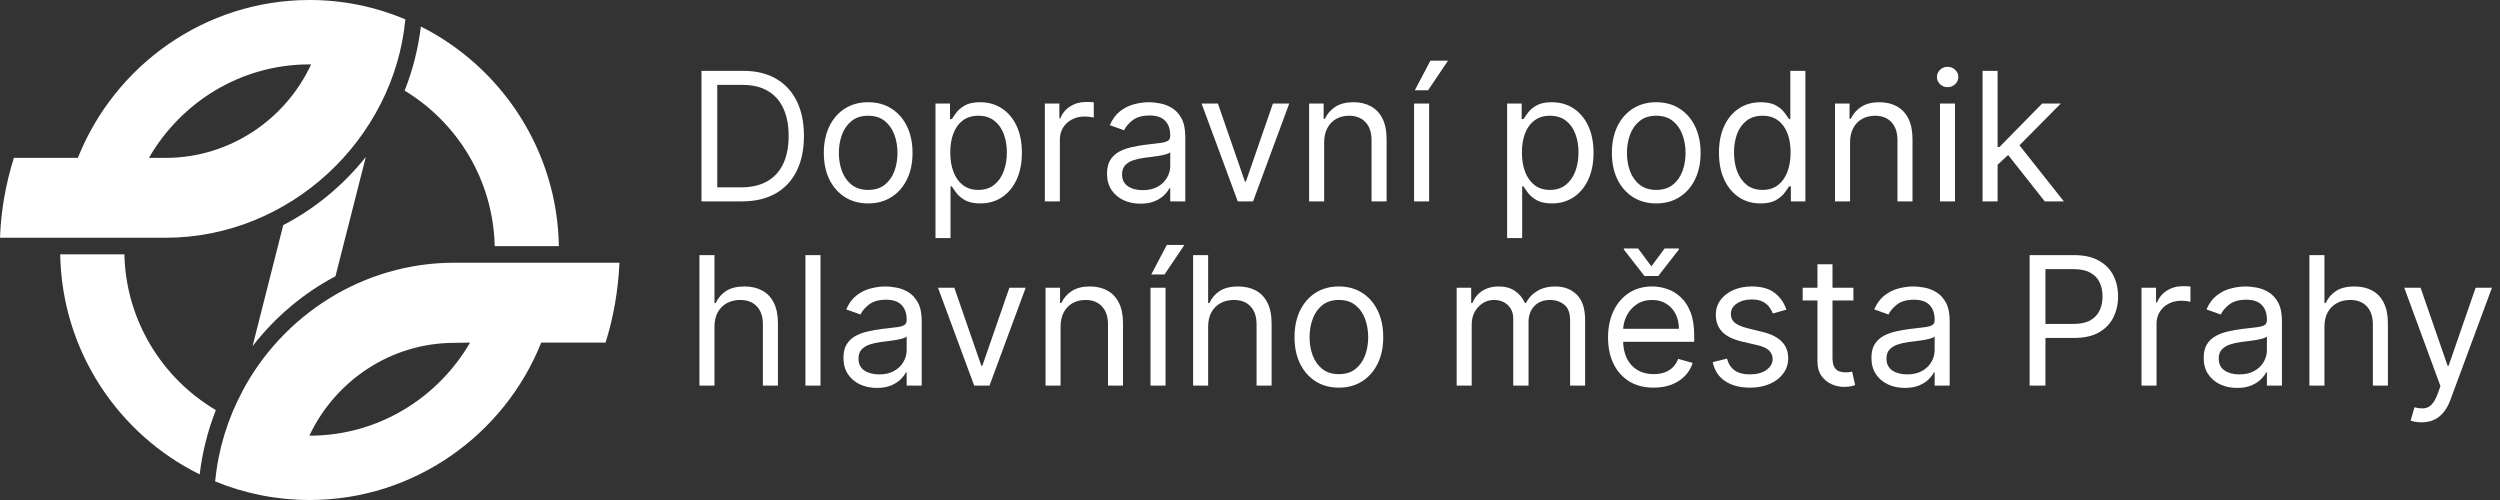<svg width="200" height="40" viewBox="0 0 200 40" fill="none" xmlns="http://www.w3.org/2000/svg">
    <rect x="0" y="0" width="200" height="40" fill="#333333" stroke="none"/>
    <path d="M59.34 16.111H56.118V5.67H59.483C60.495 5.67 61.362 5.879 62.083 6.297C62.803 6.712 63.355 7.308 63.739 8.086C64.123 8.861 64.315 9.789 64.315 10.87C64.315 11.957 64.122 12.894 63.734 13.679C63.347 14.46 62.783 15.062 62.042 15.483C61.301 15.902 60.4 16.111 59.34 16.111ZM57.382 14.989H59.258C60.121 14.989 60.837 14.822 61.404 14.489C61.972 14.156 62.395 13.682 62.674 13.067C62.953 12.452 63.092 11.72 63.092 10.87C63.092 10.027 62.954 9.301 62.679 8.693C62.404 8.081 61.992 7.612 61.445 7.286C60.898 6.956 60.217 6.791 59.401 6.791H57.382V14.989ZM69.454 16.274C68.747 16.274 68.127 16.105 67.593 15.769C67.063 15.433 66.649 14.962 66.35 14.357C66.054 13.752 65.906 13.045 65.906 12.236C65.906 11.42 66.054 10.708 66.35 10.1C66.649 9.492 67.063 9.019 67.593 8.683C68.127 8.346 68.747 8.178 69.454 8.178C70.161 8.178 70.78 8.346 71.31 8.683C71.843 9.019 72.258 9.492 72.554 10.1C72.853 10.708 73.002 11.42 73.002 12.236C73.002 13.045 72.853 13.752 72.554 14.357C72.258 14.962 71.843 15.433 71.31 15.769C70.78 16.105 70.161 16.274 69.454 16.274ZM69.454 15.193C69.991 15.193 70.433 15.055 70.78 14.78C71.126 14.505 71.383 14.143 71.549 13.694C71.716 13.245 71.799 12.759 71.799 12.236C71.799 11.713 71.716 11.225 71.549 10.773C71.383 10.321 71.126 9.956 70.78 9.677C70.433 9.398 69.991 9.259 69.454 9.259C68.917 9.259 68.475 9.398 68.129 9.677C67.782 9.956 67.525 10.321 67.359 10.773C67.192 11.225 67.109 11.713 67.109 12.236C67.109 12.759 67.192 13.245 67.359 13.694C67.525 14.143 67.782 14.505 68.129 14.78C68.475 15.055 68.917 15.193 69.454 15.193ZM74.839 19.047V8.28H76.001V9.524H76.144C76.232 9.388 76.355 9.215 76.511 9.004C76.671 8.79 76.898 8.6 77.194 8.433C77.493 8.263 77.898 8.178 78.407 8.178C79.067 8.178 79.648 8.343 80.151 8.673C80.654 9.002 81.047 9.47 81.329 10.075C81.611 10.68 81.752 11.393 81.752 12.216C81.752 13.045 81.611 13.764 81.329 14.372C81.047 14.977 80.656 15.446 80.156 15.779C79.656 16.109 79.08 16.274 78.428 16.274C77.925 16.274 77.522 16.191 77.22 16.024C76.917 15.854 76.684 15.662 76.521 15.448C76.358 15.23 76.232 15.05 76.144 14.908H76.042V19.047H74.839ZM76.022 12.195C76.022 12.787 76.108 13.308 76.282 13.76C76.455 14.209 76.708 14.561 77.041 14.816C77.374 15.067 77.782 15.193 78.265 15.193C78.768 15.193 79.188 15.06 79.524 14.795C79.864 14.527 80.119 14.167 80.289 13.714C80.462 13.259 80.549 12.753 80.549 12.195C80.549 11.645 80.464 11.149 80.294 10.707C80.127 10.261 79.874 9.91 79.534 9.651C79.198 9.39 78.775 9.259 78.265 9.259C77.775 9.259 77.364 9.383 77.031 9.631C76.698 9.876 76.447 10.219 76.277 10.661C76.107 11.099 76.022 11.611 76.022 12.195ZM83.587 16.111V8.28H84.749V9.463H84.831C84.974 9.075 85.232 8.761 85.606 8.52C85.98 8.278 86.401 8.158 86.87 8.158C86.959 8.158 87.069 8.159 87.201 8.163C87.334 8.166 87.434 8.171 87.502 8.178V9.402C87.462 9.391 87.368 9.376 87.222 9.356C87.079 9.332 86.928 9.32 86.768 9.32C86.388 9.32 86.048 9.4 85.749 9.56C85.453 9.716 85.218 9.934 85.045 10.212C84.875 10.488 84.79 10.802 84.79 11.155V16.111H83.587ZM91.233 16.294C90.737 16.294 90.286 16.201 89.882 16.014C89.477 15.823 89.156 15.55 88.918 15.193C88.68 14.833 88.561 14.398 88.561 13.888C88.561 13.439 88.65 13.076 88.826 12.797C89.003 12.515 89.24 12.294 89.535 12.134C89.831 11.974 90.157 11.855 90.514 11.777C90.874 11.696 91.236 11.631 91.6 11.584C92.076 11.522 92.461 11.476 92.757 11.446C93.056 11.412 93.274 11.356 93.41 11.278C93.549 11.2 93.619 11.064 93.619 10.87V10.829C93.619 10.326 93.481 9.935 93.206 9.657C92.934 9.378 92.521 9.239 91.967 9.239C91.392 9.239 90.942 9.364 90.616 9.616C90.29 9.867 90.06 10.136 89.928 10.421L88.786 10.013C88.99 9.538 89.262 9.167 89.601 8.902C89.945 8.634 90.319 8.447 90.723 8.341C91.131 8.232 91.532 8.178 91.926 8.178C92.178 8.178 92.466 8.209 92.793 8.27C93.122 8.328 93.44 8.448 93.746 8.632C94.055 8.815 94.312 9.092 94.516 9.463C94.72 9.833 94.822 10.329 94.822 10.951V16.111H93.619V15.05H93.558C93.476 15.22 93.34 15.402 93.15 15.596C92.959 15.789 92.706 15.954 92.39 16.09C92.074 16.226 91.688 16.294 91.233 16.294ZM91.416 15.213C91.892 15.213 92.293 15.12 92.619 14.933C92.949 14.746 93.197 14.505 93.364 14.209C93.534 13.913 93.619 13.602 93.619 13.276V12.175C93.568 12.236 93.456 12.292 93.282 12.343C93.112 12.391 92.915 12.433 92.691 12.471C92.47 12.505 92.254 12.535 92.043 12.562C91.836 12.586 91.668 12.607 91.539 12.624C91.226 12.664 90.934 12.731 90.662 12.822C90.393 12.911 90.176 13.045 90.009 13.225C89.846 13.402 89.765 13.643 89.765 13.949C89.765 14.367 89.919 14.683 90.228 14.897C90.541 15.108 90.937 15.213 91.416 15.213ZM103.14 8.28L100.245 16.111H99.021L96.126 8.28H97.431L99.592 14.52H99.674L101.835 8.28H103.14ZM105.932 11.4V16.111H104.728V8.28H105.891V9.504H105.993C106.176 9.106 106.455 8.786 106.829 8.545C107.203 8.3 107.685 8.178 108.277 8.178C108.807 8.178 109.271 8.287 109.668 8.504C110.066 8.719 110.375 9.045 110.596 9.483C110.817 9.918 110.928 10.469 110.928 11.135V16.111H109.724V11.216C109.724 10.601 109.565 10.122 109.245 9.779C108.926 9.432 108.487 9.259 107.93 9.259C107.546 9.259 107.203 9.342 106.9 9.509C106.601 9.675 106.365 9.918 106.192 10.238C106.018 10.557 105.932 10.945 105.932 11.4ZM113.126 16.111V8.28H114.329V16.111H113.126ZM113.187 7.22L114.431 4.854H115.838L114.248 7.22H113.187ZM120.57 19.047V8.28H121.733V9.524H121.876C121.964 9.388 122.086 9.215 122.243 9.004C122.402 8.79 122.63 8.6 122.926 8.433C123.225 8.263 123.629 8.178 124.139 8.178C124.798 8.178 125.38 8.343 125.883 8.673C126.386 9.002 126.778 9.47 127.06 10.075C127.342 10.68 127.483 11.393 127.483 12.216C127.483 13.045 127.342 13.764 127.06 14.372C126.778 14.977 126.387 15.446 125.888 15.779C125.388 16.109 124.812 16.274 124.159 16.274C123.656 16.274 123.254 16.191 122.951 16.024C122.649 15.854 122.416 15.662 122.253 15.448C122.09 15.23 121.964 15.05 121.876 14.908H121.774V19.047H120.57ZM121.753 12.195C121.753 12.787 121.84 13.308 122.013 13.76C122.187 14.209 122.44 14.561 122.773 14.816C123.106 15.067 123.514 15.193 123.996 15.193C124.499 15.193 124.919 15.06 125.256 14.795C125.595 14.527 125.85 14.167 126.02 13.714C126.194 13.259 126.28 12.753 126.28 12.195C126.28 11.645 126.195 11.149 126.025 10.707C125.859 10.261 125.606 9.91 125.266 9.651C124.929 9.39 124.506 9.259 123.996 9.259C123.507 9.259 123.096 9.383 122.763 9.631C122.43 9.876 122.178 10.219 122.008 10.661C121.838 11.099 121.753 11.611 121.753 12.195ZM132.5 16.274C131.793 16.274 131.173 16.105 130.639 15.769C130.109 15.433 129.694 14.962 129.395 14.357C129.099 13.752 128.952 13.045 128.952 12.236C128.952 11.42 129.099 10.708 129.395 10.1C129.694 9.492 130.109 9.019 130.639 8.683C131.173 8.346 131.793 8.178 132.5 8.178C133.207 8.178 133.825 8.346 134.355 8.683C134.889 9.019 135.304 9.492 135.599 10.1C135.898 10.708 136.048 11.42 136.048 12.236C136.048 13.045 135.898 13.752 135.599 14.357C135.304 14.962 134.889 15.433 134.355 15.769C133.825 16.105 133.207 16.274 132.5 16.274ZM132.5 15.193C133.037 15.193 133.479 15.055 133.825 14.78C134.172 14.505 134.428 14.143 134.595 13.694C134.762 13.245 134.845 12.759 134.845 12.236C134.845 11.713 134.762 11.225 134.595 10.773C134.428 10.321 134.172 9.956 133.825 9.677C133.479 9.398 133.037 9.259 132.5 9.259C131.963 9.259 131.521 9.398 131.174 9.677C130.828 9.956 130.571 10.321 130.404 10.773C130.238 11.225 130.155 11.713 130.155 12.236C130.155 12.759 130.238 13.245 130.404 13.694C130.571 14.143 130.828 14.505 131.174 14.78C131.521 15.055 131.963 15.193 132.5 15.193ZM140.841 16.274C140.189 16.274 139.613 16.109 139.113 15.779C138.614 15.446 138.223 14.977 137.941 14.372C137.658 13.764 137.517 13.045 137.517 12.216C137.517 11.393 137.658 10.68 137.941 10.075C138.223 9.47 138.615 9.002 139.118 8.673C139.621 8.343 140.202 8.178 140.862 8.178C141.372 8.178 141.774 8.263 142.07 8.433C142.369 8.6 142.597 8.79 142.753 9.004C142.913 9.215 143.037 9.388 143.125 9.524H143.227V5.67H144.43V16.111H143.268V14.908H143.125C143.037 15.05 142.911 15.23 142.748 15.448C142.585 15.662 142.352 15.854 142.05 16.024C141.747 16.191 141.344 16.274 140.841 16.274ZM141.004 15.193C141.487 15.193 141.895 15.067 142.228 14.816C142.561 14.561 142.814 14.209 142.988 13.76C143.161 13.308 143.248 12.787 143.248 12.195C143.248 11.611 143.163 11.099 142.993 10.661C142.823 10.219 142.571 9.876 142.238 9.631C141.905 9.383 141.494 9.259 141.004 9.259C140.495 9.259 140.07 9.39 139.73 9.651C139.394 9.91 139.14 10.261 138.97 10.707C138.804 11.149 138.721 11.645 138.721 12.195C138.721 12.753 138.806 13.259 138.975 13.714C139.149 14.167 139.404 14.527 139.74 14.795C140.08 15.06 140.501 15.193 141.004 15.193ZM148.004 11.4V16.111H146.801V8.28H147.963V9.504H148.065C148.249 9.106 148.527 8.786 148.901 8.545C149.275 8.3 149.758 8.178 150.349 8.178C150.879 8.178 151.343 8.287 151.741 8.504C152.138 8.719 152.448 9.045 152.669 9.483C152.89 9.918 153 10.469 153 11.135V16.111H151.797V11.216C151.797 10.601 151.637 10.122 151.318 9.779C150.998 9.432 150.56 9.259 150.002 9.259C149.618 9.259 149.275 9.342 148.973 9.509C148.674 9.675 148.437 9.918 148.264 10.238C148.091 10.557 148.004 10.945 148.004 11.4ZM155.199 16.111V8.28H156.402V16.111H155.199ZM155.81 6.975C155.576 6.975 155.374 6.895 155.204 6.735C155.037 6.576 154.954 6.384 154.954 6.159C154.954 5.935 155.037 5.743 155.204 5.583C155.374 5.424 155.576 5.344 155.81 5.344C156.045 5.344 156.245 5.424 156.412 5.583C156.582 5.743 156.667 5.935 156.667 6.159C156.667 6.384 156.582 6.576 156.412 6.735C156.245 6.895 156.045 6.975 155.81 6.975ZM159.727 13.256L159.706 11.767H159.951L163.377 8.28H164.866L161.215 11.971H161.114L159.727 13.256ZM158.605 16.111V5.67H159.808V16.111H158.605ZM163.581 16.111L160.522 12.236L161.379 11.4L165.11 16.111H163.581Z" fill="white"/>
    <path d="M57.158 26.139V30.849H55.955V20.408H57.158V24.242H57.26C57.443 23.838 57.719 23.517 58.086 23.279C58.456 23.037 58.949 22.917 59.564 22.917C60.098 22.917 60.565 23.024 60.966 23.238C61.367 23.448 61.678 23.773 61.899 24.212C62.123 24.647 62.235 25.201 62.235 25.873V30.849H61.032V25.955C61.032 25.333 60.871 24.852 60.548 24.512C60.228 24.169 59.785 23.997 59.217 23.997C58.823 23.997 58.47 24.081 58.157 24.247C57.848 24.414 57.603 24.657 57.423 24.976C57.246 25.296 57.158 25.683 57.158 26.139ZM65.64 20.408V30.849H64.436V20.408H65.64ZM70.147 31.033C69.651 31.033 69.201 30.939 68.796 30.752C68.392 30.562 68.071 30.288 67.833 29.931C67.595 29.571 67.476 29.136 67.476 28.626C67.476 28.178 67.564 27.814 67.741 27.535C67.918 27.253 68.154 27.032 68.45 26.873C68.746 26.713 69.072 26.594 69.429 26.516C69.789 26.434 70.151 26.37 70.514 26.322C70.99 26.261 71.376 26.215 71.672 26.184C71.971 26.151 72.188 26.094 72.324 26.016C72.464 25.938 72.533 25.802 72.533 25.608V25.568C72.533 25.065 72.396 24.674 72.12 24.395C71.849 24.116 71.436 23.977 70.882 23.977C70.307 23.977 69.857 24.103 69.531 24.354C69.204 24.606 68.975 24.874 68.842 25.16L67.701 24.752C67.904 24.276 68.176 23.906 68.516 23.641C68.859 23.372 69.233 23.185 69.638 23.08C70.046 22.971 70.447 22.917 70.841 22.917C71.092 22.917 71.381 22.947 71.707 23.008C72.037 23.066 72.355 23.187 72.661 23.37C72.97 23.554 73.227 23.831 73.431 24.201C73.635 24.572 73.737 25.068 73.737 25.69V30.849H72.533V29.789H72.472C72.391 29.959 72.255 30.14 72.064 30.334C71.874 30.528 71.621 30.693 71.305 30.829C70.989 30.965 70.603 31.033 70.147 31.033ZM70.331 29.952C70.807 29.952 71.208 29.858 71.534 29.672C71.864 29.485 72.112 29.243 72.278 28.948C72.448 28.652 72.533 28.341 72.533 28.015V26.913C72.482 26.975 72.37 27.031 72.197 27.082C72.027 27.129 71.83 27.172 71.606 27.209C71.385 27.243 71.169 27.274 70.958 27.301C70.751 27.325 70.582 27.345 70.453 27.362C70.141 27.403 69.848 27.469 69.576 27.561C69.308 27.649 69.091 27.784 68.924 27.964C68.761 28.14 68.679 28.382 68.679 28.688C68.679 29.106 68.834 29.422 69.143 29.636C69.456 29.846 69.852 29.952 70.331 29.952ZM82.055 23.019L79.159 30.849H77.936L75.04 23.019H76.345L78.507 29.259H78.588L80.75 23.019H82.055ZM84.846 26.139V30.849H83.643V23.019H84.805V24.242H84.907C85.091 23.845 85.37 23.525 85.743 23.284C86.117 23.039 86.6 22.917 87.191 22.917C87.722 22.917 88.186 23.025 88.583 23.243C88.981 23.457 89.29 23.783 89.511 24.222C89.732 24.657 89.842 25.207 89.842 25.873V30.849H88.639V25.955C88.639 25.34 88.479 24.861 88.16 24.517C87.841 24.171 87.402 23.997 86.845 23.997C86.461 23.997 86.117 24.081 85.815 24.247C85.516 24.414 85.28 24.657 85.106 24.976C84.933 25.296 84.846 25.683 84.846 26.139ZM92.041 30.849V23.019H93.244V30.849H92.041ZM92.102 21.958L93.346 19.593H94.753L93.162 21.958H92.102ZM96.651 26.139V30.849H95.448V20.408H96.651V24.242H96.753C96.936 23.838 97.212 23.517 97.579 23.279C97.949 23.037 98.442 22.917 99.057 22.917C99.591 22.917 100.058 23.024 100.459 23.238C100.86 23.448 101.171 23.773 101.392 24.212C101.616 24.647 101.728 25.201 101.728 25.873V30.849H100.525V25.955C100.525 25.333 100.364 24.852 100.041 24.512C99.721 24.169 99.278 23.997 98.71 23.997C98.316 23.997 97.963 24.081 97.65 24.247C97.341 24.414 97.096 24.657 96.916 24.976C96.739 25.296 96.651 25.683 96.651 26.139ZM107.11 31.012C106.404 31.012 105.783 30.844 105.25 30.508C104.72 30.171 104.305 29.7 104.006 29.095C103.71 28.491 103.562 27.784 103.562 26.975C103.562 26.159 103.71 25.447 104.006 24.839C104.305 24.23 104.72 23.758 105.25 23.421C105.783 23.085 106.404 22.917 107.11 22.917C107.817 22.917 108.436 23.085 108.966 23.421C109.5 23.758 109.914 24.23 110.21 24.839C110.509 25.447 110.659 26.159 110.659 26.975C110.659 27.784 110.509 28.491 110.21 29.095C109.914 29.7 109.5 30.171 108.966 30.508C108.436 30.844 107.817 31.012 107.11 31.012ZM107.11 29.931C107.647 29.931 108.089 29.794 108.436 29.518C108.783 29.243 109.039 28.881 109.206 28.433C109.372 27.984 109.456 27.498 109.456 26.975C109.456 26.451 109.372 25.963 109.206 25.512C109.039 25.059 108.783 24.694 108.436 24.416C108.089 24.137 107.647 23.997 107.11 23.997C106.573 23.997 106.132 24.137 105.785 24.416C105.438 24.694 105.182 25.059 105.015 25.512C104.849 25.963 104.765 26.451 104.765 26.975C104.765 27.498 104.849 27.984 105.015 28.433C105.182 28.881 105.438 29.243 105.785 29.518C106.132 29.794 106.573 29.931 107.11 29.931ZM116.533 30.849V23.019H117.695V24.242H117.797C117.96 23.824 118.224 23.5 118.587 23.268C118.951 23.034 119.388 22.917 119.898 22.917C120.414 22.917 120.844 23.034 121.187 23.268C121.534 23.5 121.804 23.824 121.998 24.242H122.079C122.28 23.838 122.581 23.517 122.982 23.279C123.383 23.037 123.864 22.917 124.425 22.917C125.125 22.917 125.697 23.136 126.143 23.574C126.588 24.009 126.81 24.687 126.81 25.608V30.849H125.607V25.608C125.607 25.031 125.449 24.618 125.133 24.37C124.817 24.122 124.445 23.997 124.017 23.997C123.466 23.997 123.04 24.164 122.737 24.497C122.435 24.827 122.283 25.245 122.283 25.751V30.849H121.06V25.486C121.06 25.041 120.915 24.682 120.627 24.41C120.338 24.135 119.965 23.997 119.51 23.997C119.197 23.997 118.905 24.081 118.633 24.247C118.365 24.414 118.147 24.645 117.981 24.941C117.818 25.233 117.736 25.571 117.736 25.955V30.849H116.533ZM132.293 31.012C131.539 31.012 130.888 30.846 130.341 30.513C129.797 30.176 129.377 29.707 129.082 29.106C128.789 28.501 128.643 27.797 128.643 26.995C128.643 26.193 128.789 25.486 129.082 24.874C129.377 24.259 129.788 23.78 130.315 23.437C130.845 23.09 131.464 22.917 132.171 22.917C132.579 22.917 132.982 22.985 133.379 23.121C133.777 23.256 134.139 23.477 134.465 23.783C134.791 24.086 135.051 24.487 135.245 24.986C135.439 25.486 135.536 26.101 135.536 26.832V27.342H129.5V26.302H134.312C134.312 25.86 134.224 25.466 134.047 25.119C133.874 24.772 133.626 24.499 133.303 24.298C132.983 24.098 132.606 23.997 132.171 23.997C131.692 23.997 131.277 24.116 130.927 24.354C130.58 24.589 130.314 24.895 130.127 25.272C129.94 25.649 129.846 26.054 129.846 26.485V27.179C129.846 27.77 129.948 28.271 130.152 28.683C130.359 29.09 130.647 29.401 131.014 29.615C131.381 29.826 131.807 29.931 132.293 29.931C132.609 29.931 132.895 29.887 133.15 29.799C133.408 29.707 133.631 29.571 133.818 29.391C134.005 29.208 134.149 28.98 134.251 28.708L135.413 29.034C135.291 29.428 135.085 29.775 134.796 30.074C134.508 30.37 134.151 30.601 133.726 30.768C133.301 30.931 132.823 31.012 132.293 31.012ZM131.049 19.878L132.11 21.306L133.17 19.878H134.312V19.96L132.66 22.081H131.559L129.907 19.96V19.878H131.049ZM142.912 24.772L141.832 25.078C141.764 24.898 141.663 24.723 141.531 24.553C141.402 24.38 141.225 24.237 141.001 24.125C140.776 24.013 140.489 23.957 140.139 23.957C139.66 23.957 139.261 24.067 138.941 24.288C138.625 24.506 138.467 24.782 138.467 25.119C138.467 25.418 138.576 25.654 138.793 25.828C139.011 26.001 139.351 26.145 139.813 26.261L140.975 26.546C141.675 26.716 142.197 26.976 142.54 27.326C142.884 27.673 143.055 28.12 143.055 28.667C143.055 29.116 142.926 29.517 142.668 29.87C142.413 30.224 142.056 30.503 141.597 30.706C141.138 30.91 140.605 31.012 139.996 31.012C139.198 31.012 138.537 30.839 138.013 30.492C137.49 30.146 137.158 29.639 137.019 28.973L138.161 28.688C138.27 29.109 138.475 29.425 138.778 29.636C139.084 29.846 139.483 29.952 139.976 29.952C140.537 29.952 140.982 29.833 141.312 29.595C141.645 29.354 141.811 29.065 141.811 28.728C141.811 28.456 141.716 28.229 141.526 28.045C141.335 27.858 141.043 27.719 140.649 27.627L139.344 27.321C138.627 27.151 138.1 26.888 137.763 26.531C137.43 26.171 137.264 25.721 137.264 25.18C137.264 24.738 137.388 24.348 137.636 24.008C137.887 23.668 138.229 23.401 138.661 23.207C139.096 23.014 139.589 22.917 140.139 22.917C140.914 22.917 141.522 23.087 141.964 23.426C142.409 23.766 142.725 24.215 142.912 24.772ZM148.272 23.019V24.038H144.214V23.019H148.272ZM145.396 21.142H146.6V28.606C146.6 28.946 146.649 29.201 146.747 29.371C146.849 29.537 146.978 29.649 147.135 29.707C147.295 29.762 147.463 29.789 147.64 29.789C147.772 29.789 147.881 29.782 147.966 29.768C148.051 29.751 148.119 29.738 148.17 29.728L148.414 30.808C148.333 30.839 148.219 30.869 148.073 30.9C147.927 30.934 147.741 30.951 147.517 30.951C147.177 30.951 146.844 30.878 146.518 30.732C146.195 30.586 145.927 30.363 145.712 30.064C145.502 29.765 145.396 29.388 145.396 28.932V21.142ZM152.386 31.033C151.89 31.033 151.439 30.939 151.035 30.752C150.63 30.562 150.309 30.288 150.071 29.931C149.833 29.571 149.714 29.136 149.714 28.626C149.714 28.178 149.803 27.814 149.979 27.535C150.156 27.253 150.392 27.032 150.688 26.873C150.984 26.713 151.31 26.594 151.667 26.516C152.027 26.434 152.389 26.37 152.753 26.322C153.229 26.261 153.614 26.215 153.91 26.184C154.209 26.151 154.427 26.094 154.563 26.016C154.702 25.938 154.772 25.802 154.772 25.608V25.568C154.772 25.065 154.634 24.674 154.359 24.395C154.087 24.116 153.674 23.977 153.12 23.977C152.545 23.977 152.095 24.103 151.769 24.354C151.443 24.606 151.213 24.874 151.081 25.16L149.939 24.752C150.143 24.276 150.415 23.906 150.754 23.641C151.098 23.372 151.472 23.185 151.876 23.08C152.284 22.971 152.685 22.917 153.079 22.917C153.331 22.917 153.619 22.947 153.946 23.008C154.275 23.066 154.593 23.187 154.899 23.37C155.208 23.554 155.465 23.831 155.669 24.201C155.873 24.572 155.975 25.068 155.975 25.69V30.849H154.772V29.789H154.71C154.629 29.959 154.493 30.14 154.303 30.334C154.112 30.528 153.859 30.693 153.543 30.829C153.227 30.965 152.841 31.033 152.386 31.033ZM152.569 29.952C153.045 29.952 153.446 29.858 153.772 29.672C154.102 29.485 154.35 29.243 154.517 28.948C154.687 28.652 154.772 28.341 154.772 28.015V26.913C154.721 26.975 154.608 27.031 154.435 27.082C154.265 27.129 154.068 27.172 153.844 27.209C153.623 27.243 153.407 27.274 153.196 27.301C152.989 27.325 152.821 27.345 152.692 27.362C152.379 27.403 152.087 27.469 151.815 27.561C151.546 27.649 151.329 27.784 151.162 27.964C150.999 28.14 150.918 28.382 150.918 28.688C150.918 29.106 151.072 29.422 151.381 29.636C151.694 29.846 152.09 29.952 152.569 29.952ZM162.371 30.849V20.408H165.899C166.718 20.408 167.388 20.556 167.908 20.852C168.431 21.144 168.819 21.54 169.07 22.04C169.322 22.539 169.447 23.097 169.447 23.712C169.447 24.327 169.322 24.886 169.07 25.389C168.822 25.892 168.438 26.293 167.918 26.592C167.398 26.888 166.732 27.036 165.92 27.036H163.391V25.914H165.879C166.44 25.914 166.89 25.817 167.23 25.624C167.57 25.43 167.816 25.168 167.969 24.839C168.125 24.506 168.204 24.13 168.204 23.712C168.204 23.294 168.125 22.92 167.969 22.59C167.816 22.261 167.568 22.002 167.225 21.816C166.881 21.625 166.426 21.53 165.858 21.53H163.636V30.849H162.371ZM171.321 30.849V23.019H172.483V24.201H172.565C172.708 23.814 172.966 23.5 173.34 23.258C173.714 23.017 174.135 22.896 174.604 22.896C174.692 22.896 174.803 22.898 174.935 22.901C175.068 22.905 175.168 22.91 175.236 22.917V24.14C175.195 24.13 175.102 24.115 174.956 24.094C174.813 24.07 174.662 24.059 174.502 24.059C174.121 24.059 173.782 24.139 173.483 24.298C173.187 24.454 172.952 24.672 172.779 24.951C172.609 25.226 172.524 25.54 172.524 25.894V30.849H171.321ZM178.967 31.033C178.47 31.033 178.02 30.939 177.616 30.752C177.211 30.562 176.89 30.288 176.652 29.931C176.414 29.571 176.295 29.136 176.295 28.626C176.295 28.178 176.384 27.814 176.56 27.535C176.737 27.253 176.973 27.032 177.269 26.873C177.565 26.713 177.891 26.594 178.248 26.516C178.608 26.434 178.97 26.37 179.334 26.322C179.81 26.261 180.195 26.215 180.491 26.184C180.79 26.151 181.008 26.094 181.144 26.016C181.283 25.938 181.353 25.802 181.353 25.608V25.568C181.353 25.065 181.215 24.674 180.94 24.395C180.668 24.116 180.255 23.977 179.701 23.977C179.126 23.977 178.676 24.103 178.35 24.354C178.024 24.606 177.794 24.874 177.662 25.16L176.52 24.752C176.724 24.276 176.995 23.906 177.335 23.641C177.679 23.372 178.052 23.185 178.457 23.08C178.865 22.971 179.266 22.917 179.66 22.917C179.912 22.917 180.2 22.947 180.527 23.008C180.856 23.066 181.174 23.187 181.48 23.37C181.789 23.554 182.046 23.831 182.25 24.201C182.454 24.572 182.556 25.068 182.556 25.69V30.849H181.353V29.789H181.291C181.21 29.959 181.074 30.14 180.884 30.334C180.693 30.528 180.44 30.693 180.124 30.829C179.808 30.965 179.422 31.033 178.967 31.033ZM179.15 29.952C179.626 29.952 180.027 29.858 180.353 29.672C180.683 29.485 180.931 29.243 181.098 28.948C181.268 28.652 181.353 28.341 181.353 28.015V26.913C181.302 26.975 181.189 27.031 181.016 27.082C180.846 27.129 180.649 27.172 180.425 27.209C180.204 27.243 179.988 27.274 179.777 27.301C179.57 27.325 179.402 27.345 179.273 27.362C178.96 27.403 178.668 27.469 178.396 27.561C178.127 27.649 177.91 27.784 177.743 27.964C177.58 28.14 177.498 28.382 177.498 28.688C177.498 29.106 177.653 29.422 177.962 29.636C178.275 29.846 178.671 29.952 179.15 29.952ZM185.955 26.139V30.849H184.752V20.408H185.955V24.242H186.057C186.24 23.838 186.516 23.517 186.883 23.279C187.253 23.037 187.746 22.917 188.361 22.917C188.895 22.917 189.362 23.024 189.763 23.238C190.164 23.448 190.475 23.773 190.696 24.212C190.92 24.647 191.032 25.201 191.032 25.873V30.849H189.829V25.955C189.829 25.333 189.668 24.852 189.345 24.512C189.025 24.169 188.582 23.997 188.014 23.997C187.62 23.997 187.267 24.081 186.954 24.247C186.645 24.414 186.4 24.657 186.22 24.976C186.043 25.296 185.955 25.683 185.955 26.139ZM193.728 33.786C193.524 33.786 193.342 33.769 193.182 33.735C193.023 33.704 192.912 33.673 192.851 33.643L193.157 32.582C193.449 32.657 193.708 32.684 193.932 32.664C194.156 32.644 194.355 32.543 194.528 32.363C194.705 32.187 194.866 31.899 195.013 31.502L195.237 30.89L192.341 23.019H193.646L195.808 29.259H195.889L198.051 23.019H199.356L196.032 31.991C195.883 32.395 195.697 32.73 195.477 32.995C195.256 33.264 194.999 33.463 194.707 33.592C194.418 33.721 194.092 33.786 193.728 33.786Z" fill="white"/>
    <path fill-rule="evenodd" clip-rule="evenodd" d="M26.838 22.1C24.242 23.471 21.991 25.387 20.204 27.693L22.66 18.01C25.227 16.677 27.478 14.805 29.265 12.557L26.838 22.1ZM44.71 19.691H39.577C39.459 14.421 36.598 9.801 32.369 7.251C33.016 5.63 33.45 3.913 33.67 2.122C40.113 5.365 44.585 12.019 44.71 19.691ZM49.557 21.017C49.454 23.235 49.086 25.372 48.446 27.406H43.298C40.363 34.768 33.148 40 24.771 40C22.094 40 19.542 39.469 17.21 38.511C17.46 35.947 18.211 33.523 19.365 31.356H19.358C22.579 25.239 29.008 21.017 36.348 21.017H49.557ZM32.428 1.548C31.523 11.12 23.212 19.02 13.239 19.02H0C0.081 16.802 0.471 14.665 1.111 12.631H6.23C9.164 5.247 16.379 0 24.771 0C27.478 0 30.067 0.553 32.428 1.548ZM4.817 20.346H9.951C10.069 25.645 12.981 30.273 17.269 32.808C16.629 34.429 16.188 36.153 15.975 37.951C9.451 34.731 4.942 28.047 4.817 20.346ZM11.915 12.631H13.275C18.409 12.616 22.859 9.536 24.889 5.151C24.852 5.151 24.823 5.151 24.771 5.151C19.277 5.144 14.482 8.172 11.915 12.631ZM36.348 27.428C31.243 27.428 26.801 30.486 24.749 34.856H24.764C30.236 34.856 35.031 31.85 37.605 27.406L36.348 27.428Z" fill="white"/>
</svg>
